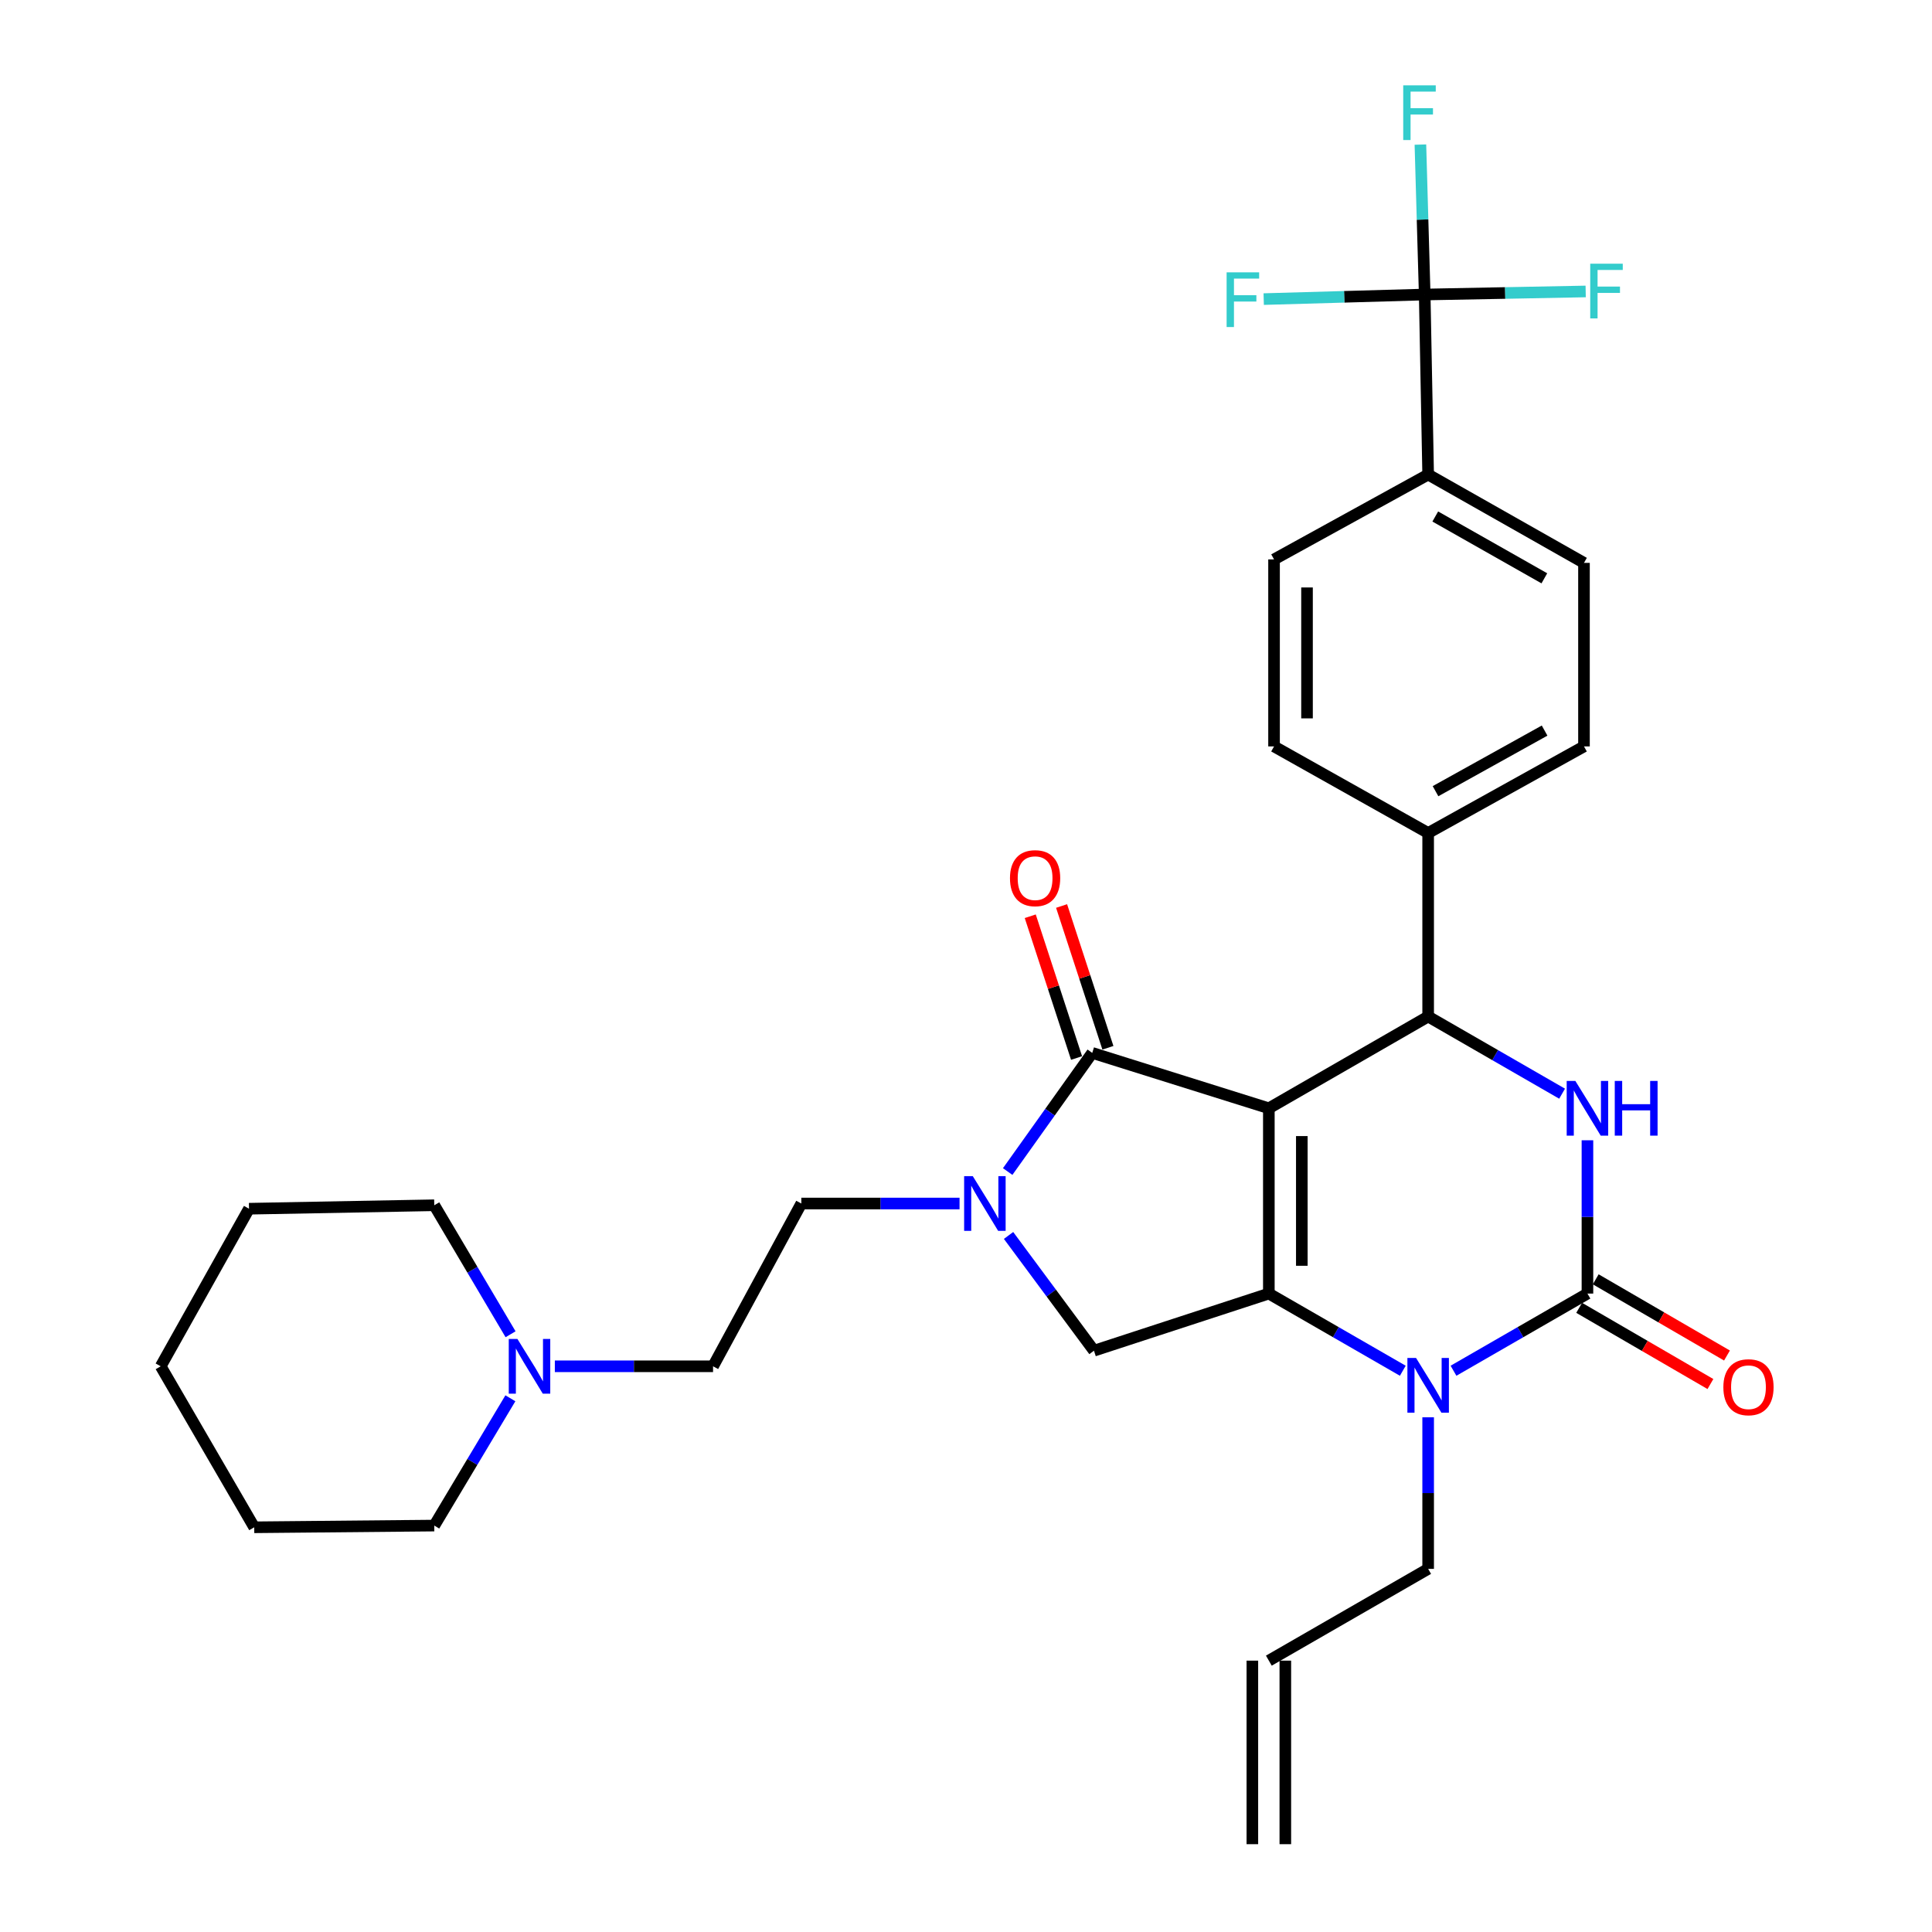 <?xml version='1.0' encoding='iso-8859-1'?>
<svg version='1.1' baseProfile='full'
              xmlns='http://www.w3.org/2000/svg'
                      xmlns:rdkit='http://www.rdkit.org/xml'
                      xmlns:xlink='http://www.w3.org/1999/xlink'
                  xml:space='preserve'
width='1000px' height='1000px' viewBox='0 0 1000 1000'>
<!-- END OF HEADER -->
<rect style='opacity:1.0;fill:#FFFFFF;stroke:none' width='1000' height='1000' x='0' y='0'> </rect>
<path class='bond-0' d='M 726.091,709.493 L 691.421,689.522' style='fill:none;fill-rule:evenodd;stroke:#0000FF;stroke-width:6px;stroke-linecap:butt;stroke-linejoin:miter;stroke-opacity:1' />
<path class='bond-0' d='M 691.421,689.522 L 656.752,669.55' style='fill:none;fill-rule:evenodd;stroke:#000000;stroke-width:6px;stroke-linecap:butt;stroke-linejoin:miter;stroke-opacity:1' />
<path class='bond-1' d='M 752.329,709.493 L 786.993,689.521' style='fill:none;fill-rule:evenodd;stroke:#0000FF;stroke-width:6px;stroke-linecap:butt;stroke-linejoin:miter;stroke-opacity:1' />
<path class='bond-1' d='M 786.993,689.521 L 821.658,669.55' style='fill:none;fill-rule:evenodd;stroke:#000000;stroke-width:6px;stroke-linecap:butt;stroke-linejoin:miter;stroke-opacity:1' />
<path class='bond-2' d='M 739.21,733.585 L 739.21,772.814' style='fill:none;fill-rule:evenodd;stroke:#0000FF;stroke-width:6px;stroke-linecap:butt;stroke-linejoin:miter;stroke-opacity:1' />
<path class='bond-2' d='M 739.21,772.814 L 739.21,812.043' style='fill:none;fill-rule:evenodd;stroke:#000000;stroke-width:6px;stroke-linecap:butt;stroke-linejoin:miter;stroke-opacity:1' />
<path class='bond-3' d='M 821.658,669.55 L 821.658,629.877' style='fill:none;fill-rule:evenodd;stroke:#000000;stroke-width:6px;stroke-linecap:butt;stroke-linejoin:miter;stroke-opacity:1' />
<path class='bond-3' d='M 821.658,629.877 L 821.658,590.205' style='fill:none;fill-rule:evenodd;stroke:#0000FF;stroke-width:6px;stroke-linecap:butt;stroke-linejoin:miter;stroke-opacity:1' />
<path class='bond-4' d='M 817.374,676.929 L 851.344,696.652' style='fill:none;fill-rule:evenodd;stroke:#000000;stroke-width:6px;stroke-linecap:butt;stroke-linejoin:miter;stroke-opacity:1' />
<path class='bond-4' d='M 851.344,696.652 L 885.314,716.375' style='fill:none;fill-rule:evenodd;stroke:#FF0000;stroke-width:6px;stroke-linecap:butt;stroke-linejoin:miter;stroke-opacity:1' />
<path class='bond-4' d='M 825.943,662.17 L 859.913,681.893' style='fill:none;fill-rule:evenodd;stroke:#000000;stroke-width:6px;stroke-linecap:butt;stroke-linejoin:miter;stroke-opacity:1' />
<path class='bond-4' d='M 859.913,681.893 L 893.883,701.616' style='fill:none;fill-rule:evenodd;stroke:#FF0000;stroke-width:6px;stroke-linecap:butt;stroke-linejoin:miter;stroke-opacity:1' />
<path class='bond-5' d='M 808.54,566.091 L 773.875,546.123' style='fill:none;fill-rule:evenodd;stroke:#0000FF;stroke-width:6px;stroke-linecap:butt;stroke-linejoin:miter;stroke-opacity:1' />
<path class='bond-5' d='M 773.875,546.123 L 739.21,526.156' style='fill:none;fill-rule:evenodd;stroke:#000000;stroke-width:6px;stroke-linecap:butt;stroke-linejoin:miter;stroke-opacity:1' />
<path class='bond-6' d='M 739.21,526.156 L 739.21,431.154' style='fill:none;fill-rule:evenodd;stroke:#000000;stroke-width:6px;stroke-linecap:butt;stroke-linejoin:miter;stroke-opacity:1' />
<path class='bond-7' d='M 739.21,526.156 L 656.752,573.647' style='fill:none;fill-rule:evenodd;stroke:#000000;stroke-width:6px;stroke-linecap:butt;stroke-linejoin:miter;stroke-opacity:1' />
<path class='bond-8' d='M 287.186,707.19 L 328.13,707.19' style='fill:none;fill-rule:evenodd;stroke:#0000FF;stroke-width:6px;stroke-linecap:butt;stroke-linejoin:miter;stroke-opacity:1' />
<path class='bond-8' d='M 328.13,707.19 L 369.073,707.19' style='fill:none;fill-rule:evenodd;stroke:#000000;stroke-width:6px;stroke-linecap:butt;stroke-linejoin:miter;stroke-opacity:1' />
<path class='bond-9' d='M 264.17,723.752 L 244.474,756.695' style='fill:none;fill-rule:evenodd;stroke:#0000FF;stroke-width:6px;stroke-linecap:butt;stroke-linejoin:miter;stroke-opacity:1' />
<path class='bond-9' d='M 244.474,756.695 L 224.778,789.639' style='fill:none;fill-rule:evenodd;stroke:#000000;stroke-width:6px;stroke-linecap:butt;stroke-linejoin:miter;stroke-opacity:1' />
<path class='bond-10' d='M 264.265,690.609 L 244.522,657.225' style='fill:none;fill-rule:evenodd;stroke:#0000FF;stroke-width:6px;stroke-linecap:butt;stroke-linejoin:miter;stroke-opacity:1' />
<path class='bond-10' d='M 244.522,657.225 L 224.778,623.841' style='fill:none;fill-rule:evenodd;stroke:#000000;stroke-width:6px;stroke-linecap:butt;stroke-linejoin:miter;stroke-opacity:1' />
<path class='bond-11' d='M 656.752,669.55 L 656.752,573.647' style='fill:none;fill-rule:evenodd;stroke:#000000;stroke-width:6px;stroke-linecap:butt;stroke-linejoin:miter;stroke-opacity:1' />
<path class='bond-11' d='M 673.818,655.164 L 673.818,588.033' style='fill:none;fill-rule:evenodd;stroke:#000000;stroke-width:6px;stroke-linecap:butt;stroke-linejoin:miter;stroke-opacity:1' />
<path class='bond-12' d='M 656.752,669.55 L 566.235,699.122' style='fill:none;fill-rule:evenodd;stroke:#000000;stroke-width:6px;stroke-linecap:butt;stroke-linejoin:miter;stroke-opacity:1' />
<path class='bond-13' d='M 656.752,573.647 L 565.343,544.976' style='fill:none;fill-rule:evenodd;stroke:#000000;stroke-width:6px;stroke-linecap:butt;stroke-linejoin:miter;stroke-opacity:1' />
<path class='bond-14' d='M 565.343,544.976 L 543.458,575.681' style='fill:none;fill-rule:evenodd;stroke:#000000;stroke-width:6px;stroke-linecap:butt;stroke-linejoin:miter;stroke-opacity:1' />
<path class='bond-14' d='M 543.458,575.681 L 521.573,606.387' style='fill:none;fill-rule:evenodd;stroke:#0000FF;stroke-width:6px;stroke-linecap:butt;stroke-linejoin:miter;stroke-opacity:1' />
<path class='bond-15' d='M 573.454,542.326 L 561.464,505.637' style='fill:none;fill-rule:evenodd;stroke:#000000;stroke-width:6px;stroke-linecap:butt;stroke-linejoin:miter;stroke-opacity:1' />
<path class='bond-15' d='M 561.464,505.637 L 549.475,468.949' style='fill:none;fill-rule:evenodd;stroke:#FF0000;stroke-width:6px;stroke-linecap:butt;stroke-linejoin:miter;stroke-opacity:1' />
<path class='bond-15' d='M 557.232,547.627 L 545.243,510.939' style='fill:none;fill-rule:evenodd;stroke:#000000;stroke-width:6px;stroke-linecap:butt;stroke-linejoin:miter;stroke-opacity:1' />
<path class='bond-15' d='M 545.243,510.939 L 533.253,474.251' style='fill:none;fill-rule:evenodd;stroke:#FF0000;stroke-width:6px;stroke-linecap:butt;stroke-linejoin:miter;stroke-opacity:1' />
<path class='bond-16' d='M 522.025,639.471 L 544.13,669.296' style='fill:none;fill-rule:evenodd;stroke:#0000FF;stroke-width:6px;stroke-linecap:butt;stroke-linejoin:miter;stroke-opacity:1' />
<path class='bond-16' d='M 544.13,669.296 L 566.235,699.122' style='fill:none;fill-rule:evenodd;stroke:#000000;stroke-width:6px;stroke-linecap:butt;stroke-linejoin:miter;stroke-opacity:1' />
<path class='bond-17' d='M 496.659,622.94 L 455.716,622.94' style='fill:none;fill-rule:evenodd;stroke:#0000FF;stroke-width:6px;stroke-linecap:butt;stroke-linejoin:miter;stroke-opacity:1' />
<path class='bond-17' d='M 455.716,622.94 L 414.772,622.94' style='fill:none;fill-rule:evenodd;stroke:#000000;stroke-width:6px;stroke-linecap:butt;stroke-linejoin:miter;stroke-opacity:1' />
<path class='bond-18' d='M 369.073,707.19 L 414.772,622.94' style='fill:none;fill-rule:evenodd;stroke:#000000;stroke-width:6px;stroke-linecap:butt;stroke-linejoin:miter;stroke-opacity:1' />
<path class='bond-19' d='M 224.778,789.639 L 131.588,790.521' style='fill:none;fill-rule:evenodd;stroke:#000000;stroke-width:6px;stroke-linecap:butt;stroke-linejoin:miter;stroke-opacity:1' />
<path class='bond-20' d='M 665.285,954.545 L 665.285,859.544' style='fill:none;fill-rule:evenodd;stroke:#000000;stroke-width:6px;stroke-linecap:butt;stroke-linejoin:miter;stroke-opacity:1' />
<path class='bond-20' d='M 648.219,954.545 L 648.219,859.544' style='fill:none;fill-rule:evenodd;stroke:#000000;stroke-width:6px;stroke-linecap:butt;stroke-linejoin:miter;stroke-opacity:1' />
<path class='bond-21' d='M 656.752,859.544 L 739.21,812.043' style='fill:none;fill-rule:evenodd;stroke:#000000;stroke-width:6px;stroke-linecap:butt;stroke-linejoin:miter;stroke-opacity:1' />
<path class='bond-22' d='M 737.418,152.445 L 739.21,245.635' style='fill:none;fill-rule:evenodd;stroke:#000000;stroke-width:6px;stroke-linecap:butt;stroke-linejoin:miter;stroke-opacity:1' />
<path class='bond-23' d='M 737.418,152.445 L 736.308,113.642' style='fill:none;fill-rule:evenodd;stroke:#000000;stroke-width:6px;stroke-linecap:butt;stroke-linejoin:miter;stroke-opacity:1' />
<path class='bond-23' d='M 736.308,113.642 L 735.198,74.839' style='fill:none;fill-rule:evenodd;stroke:#33CCCC;stroke-width:6px;stroke-linecap:butt;stroke-linejoin:miter;stroke-opacity:1' />
<path class='bond-24' d='M 737.418,152.445 L 779.082,151.651' style='fill:none;fill-rule:evenodd;stroke:#000000;stroke-width:6px;stroke-linecap:butt;stroke-linejoin:miter;stroke-opacity:1' />
<path class='bond-24' d='M 779.082,151.651 L 820.746,150.858' style='fill:none;fill-rule:evenodd;stroke:#33CCCC;stroke-width:6px;stroke-linecap:butt;stroke-linejoin:miter;stroke-opacity:1' />
<path class='bond-25' d='M 737.418,152.445 L 695.754,153.628' style='fill:none;fill-rule:evenodd;stroke:#000000;stroke-width:6px;stroke-linecap:butt;stroke-linejoin:miter;stroke-opacity:1' />
<path class='bond-25' d='M 695.754,153.628 L 654.09,154.812' style='fill:none;fill-rule:evenodd;stroke:#33CCCC;stroke-width:6px;stroke-linecap:butt;stroke-linejoin:miter;stroke-opacity:1' />
<path class='bond-26' d='M 739.21,245.635 L 819.866,291.344' style='fill:none;fill-rule:evenodd;stroke:#000000;stroke-width:6px;stroke-linecap:butt;stroke-linejoin:miter;stroke-opacity:1' />
<path class='bond-26' d='M 742.894,267.339 L 799.354,299.336' style='fill:none;fill-rule:evenodd;stroke:#000000;stroke-width:6px;stroke-linecap:butt;stroke-linejoin:miter;stroke-opacity:1' />
<path class='bond-27' d='M 739.21,245.635 L 659.444,289.552' style='fill:none;fill-rule:evenodd;stroke:#000000;stroke-width:6px;stroke-linecap:butt;stroke-linejoin:miter;stroke-opacity:1' />
<path class='bond-28' d='M 819.866,291.344 L 819.866,386.346' style='fill:none;fill-rule:evenodd;stroke:#000000;stroke-width:6px;stroke-linecap:butt;stroke-linejoin:miter;stroke-opacity:1' />
<path class='bond-29' d='M 659.444,289.552 L 659.444,386.346' style='fill:none;fill-rule:evenodd;stroke:#000000;stroke-width:6px;stroke-linecap:butt;stroke-linejoin:miter;stroke-opacity:1' />
<path class='bond-29' d='M 676.511,304.071 L 676.511,371.827' style='fill:none;fill-rule:evenodd;stroke:#000000;stroke-width:6px;stroke-linecap:butt;stroke-linejoin:miter;stroke-opacity:1' />
<path class='bond-30' d='M 739.21,431.154 L 659.444,386.346' style='fill:none;fill-rule:evenodd;stroke:#000000;stroke-width:6px;stroke-linecap:butt;stroke-linejoin:miter;stroke-opacity:1' />
<path class='bond-31' d='M 739.21,431.154 L 819.866,386.346' style='fill:none;fill-rule:evenodd;stroke:#000000;stroke-width:6px;stroke-linecap:butt;stroke-linejoin:miter;stroke-opacity:1' />
<path class='bond-31' d='M 743.02,409.514 L 799.48,378.149' style='fill:none;fill-rule:evenodd;stroke:#000000;stroke-width:6px;stroke-linecap:butt;stroke-linejoin:miter;stroke-opacity:1' />
<path class='bond-32' d='M 224.778,623.841 L 128.885,625.633' style='fill:none;fill-rule:evenodd;stroke:#000000;stroke-width:6px;stroke-linecap:butt;stroke-linejoin:miter;stroke-opacity:1' />
<path class='bond-33' d='M 128.885,625.633 L 83.177,707.19' style='fill:none;fill-rule:evenodd;stroke:#000000;stroke-width:6px;stroke-linecap:butt;stroke-linejoin:miter;stroke-opacity:1' />
<path class='bond-34' d='M 131.588,790.521 L 83.177,707.19' style='fill:none;fill-rule:evenodd;stroke:#000000;stroke-width:6px;stroke-linecap:butt;stroke-linejoin:miter;stroke-opacity:1' />
<path  class='atom-0' d='M 732.95 702.891
L 742.23 717.891
Q 743.15 719.371, 744.63 722.051
Q 746.11 724.731, 746.19 724.891
L 746.19 702.891
L 749.95 702.891
L 749.95 731.211
L 746.07 731.211
L 736.11 714.811
Q 734.95 712.891, 733.71 710.691
Q 732.51 708.491, 732.15 707.811
L 732.15 731.211
L 728.47 731.211
L 728.47 702.891
L 732.95 702.891
' fill='#0000FF'/>
<path  class='atom-2' d='M 815.398 559.487
L 824.678 574.487
Q 825.598 575.967, 827.078 578.647
Q 828.558 581.327, 828.638 581.487
L 828.638 559.487
L 832.398 559.487
L 832.398 587.807
L 828.518 587.807
L 818.558 571.407
Q 817.398 569.487, 816.158 567.287
Q 814.958 565.087, 814.598 564.407
L 814.598 587.807
L 810.918 587.807
L 810.918 559.487
L 815.398 559.487
' fill='#0000FF'/>
<path  class='atom-2' d='M 835.798 559.487
L 839.638 559.487
L 839.638 571.527
L 854.118 571.527
L 854.118 559.487
L 857.958 559.487
L 857.958 587.807
L 854.118 587.807
L 854.118 574.727
L 839.638 574.727
L 839.638 587.807
L 835.798 587.807
L 835.798 559.487
' fill='#0000FF'/>
<path  class='atom-4' d='M 267.811 693.03
L 277.091 708.03
Q 278.011 709.51, 279.491 712.19
Q 280.971 714.87, 281.051 715.03
L 281.051 693.03
L 284.811 693.03
L 284.811 721.35
L 280.931 721.35
L 270.971 704.95
Q 269.811 703.03, 268.571 700.83
Q 267.371 698.63, 267.011 697.95
L 267.011 721.35
L 263.331 721.35
L 263.331 693.03
L 267.811 693.03
' fill='#0000FF'/>
<path  class='atom-5' d='M 892.008 718.022
Q 892.008 711.222, 895.368 707.422
Q 898.728 703.622, 905.008 703.622
Q 911.288 703.622, 914.648 707.422
Q 918.008 711.222, 918.008 718.022
Q 918.008 724.902, 914.608 728.822
Q 911.208 732.702, 905.008 732.702
Q 898.768 732.702, 895.368 728.822
Q 892.008 724.942, 892.008 718.022
M 905.008 729.502
Q 909.328 729.502, 911.648 726.622
Q 914.008 723.702, 914.008 718.022
Q 914.008 712.462, 911.648 709.662
Q 909.328 706.822, 905.008 706.822
Q 900.688 706.822, 898.328 709.622
Q 896.008 712.422, 896.008 718.022
Q 896.008 723.742, 898.328 726.622
Q 900.688 729.502, 905.008 729.502
' fill='#FF0000'/>
<path  class='atom-9' d='M 503.514 608.78
L 512.794 623.78
Q 513.714 625.26, 515.194 627.94
Q 516.674 630.62, 516.754 630.78
L 516.754 608.78
L 520.514 608.78
L 520.514 637.1
L 516.634 637.1
L 506.674 620.7
Q 505.514 618.78, 504.274 616.58
Q 503.074 614.38, 502.714 613.7
L 502.714 637.1
L 499.034 637.1
L 499.034 608.78
L 503.514 608.78
' fill='#0000FF'/>
<path  class='atom-11' d='M 522.762 454.539
Q 522.762 447.739, 526.122 443.939
Q 529.482 440.139, 535.762 440.139
Q 542.042 440.139, 545.402 443.939
Q 548.762 447.739, 548.762 454.539
Q 548.762 461.419, 545.362 465.339
Q 541.962 469.219, 535.762 469.219
Q 529.522 469.219, 526.122 465.339
Q 522.762 461.459, 522.762 454.539
M 535.762 466.019
Q 540.082 466.019, 542.402 463.139
Q 544.762 460.219, 544.762 454.539
Q 544.762 448.979, 542.402 446.179
Q 540.082 443.339, 535.762 443.339
Q 531.442 443.339, 529.082 446.139
Q 526.762 448.939, 526.762 454.539
Q 526.762 460.259, 529.082 463.139
Q 531.442 466.019, 535.762 466.019
' fill='#FF0000'/>
<path  class='atom-18' d='M 726.305 44.165
L 743.145 44.165
L 743.145 47.405
L 730.105 47.405
L 730.105 56.005
L 741.705 56.005
L 741.705 59.285
L 730.105 59.285
L 730.105 72.485
L 726.305 72.485
L 726.305 44.165
' fill='#33CCCC'/>
<path  class='atom-19' d='M 823.099 136.493
L 839.939 136.493
L 839.939 139.733
L 826.899 139.733
L 826.899 148.333
L 838.499 148.333
L 838.499 151.613
L 826.899 151.613
L 826.899 164.813
L 823.099 164.813
L 823.099 136.493
' fill='#33CCCC'/>
<path  class='atom-20' d='M 634.897 140.958
L 651.737 140.958
L 651.737 144.198
L 638.697 144.198
L 638.697 152.798
L 650.297 152.798
L 650.297 156.078
L 638.697 156.078
L 638.697 169.278
L 634.897 169.278
L 634.897 140.958
' fill='#33CCCC'/>
</svg>
